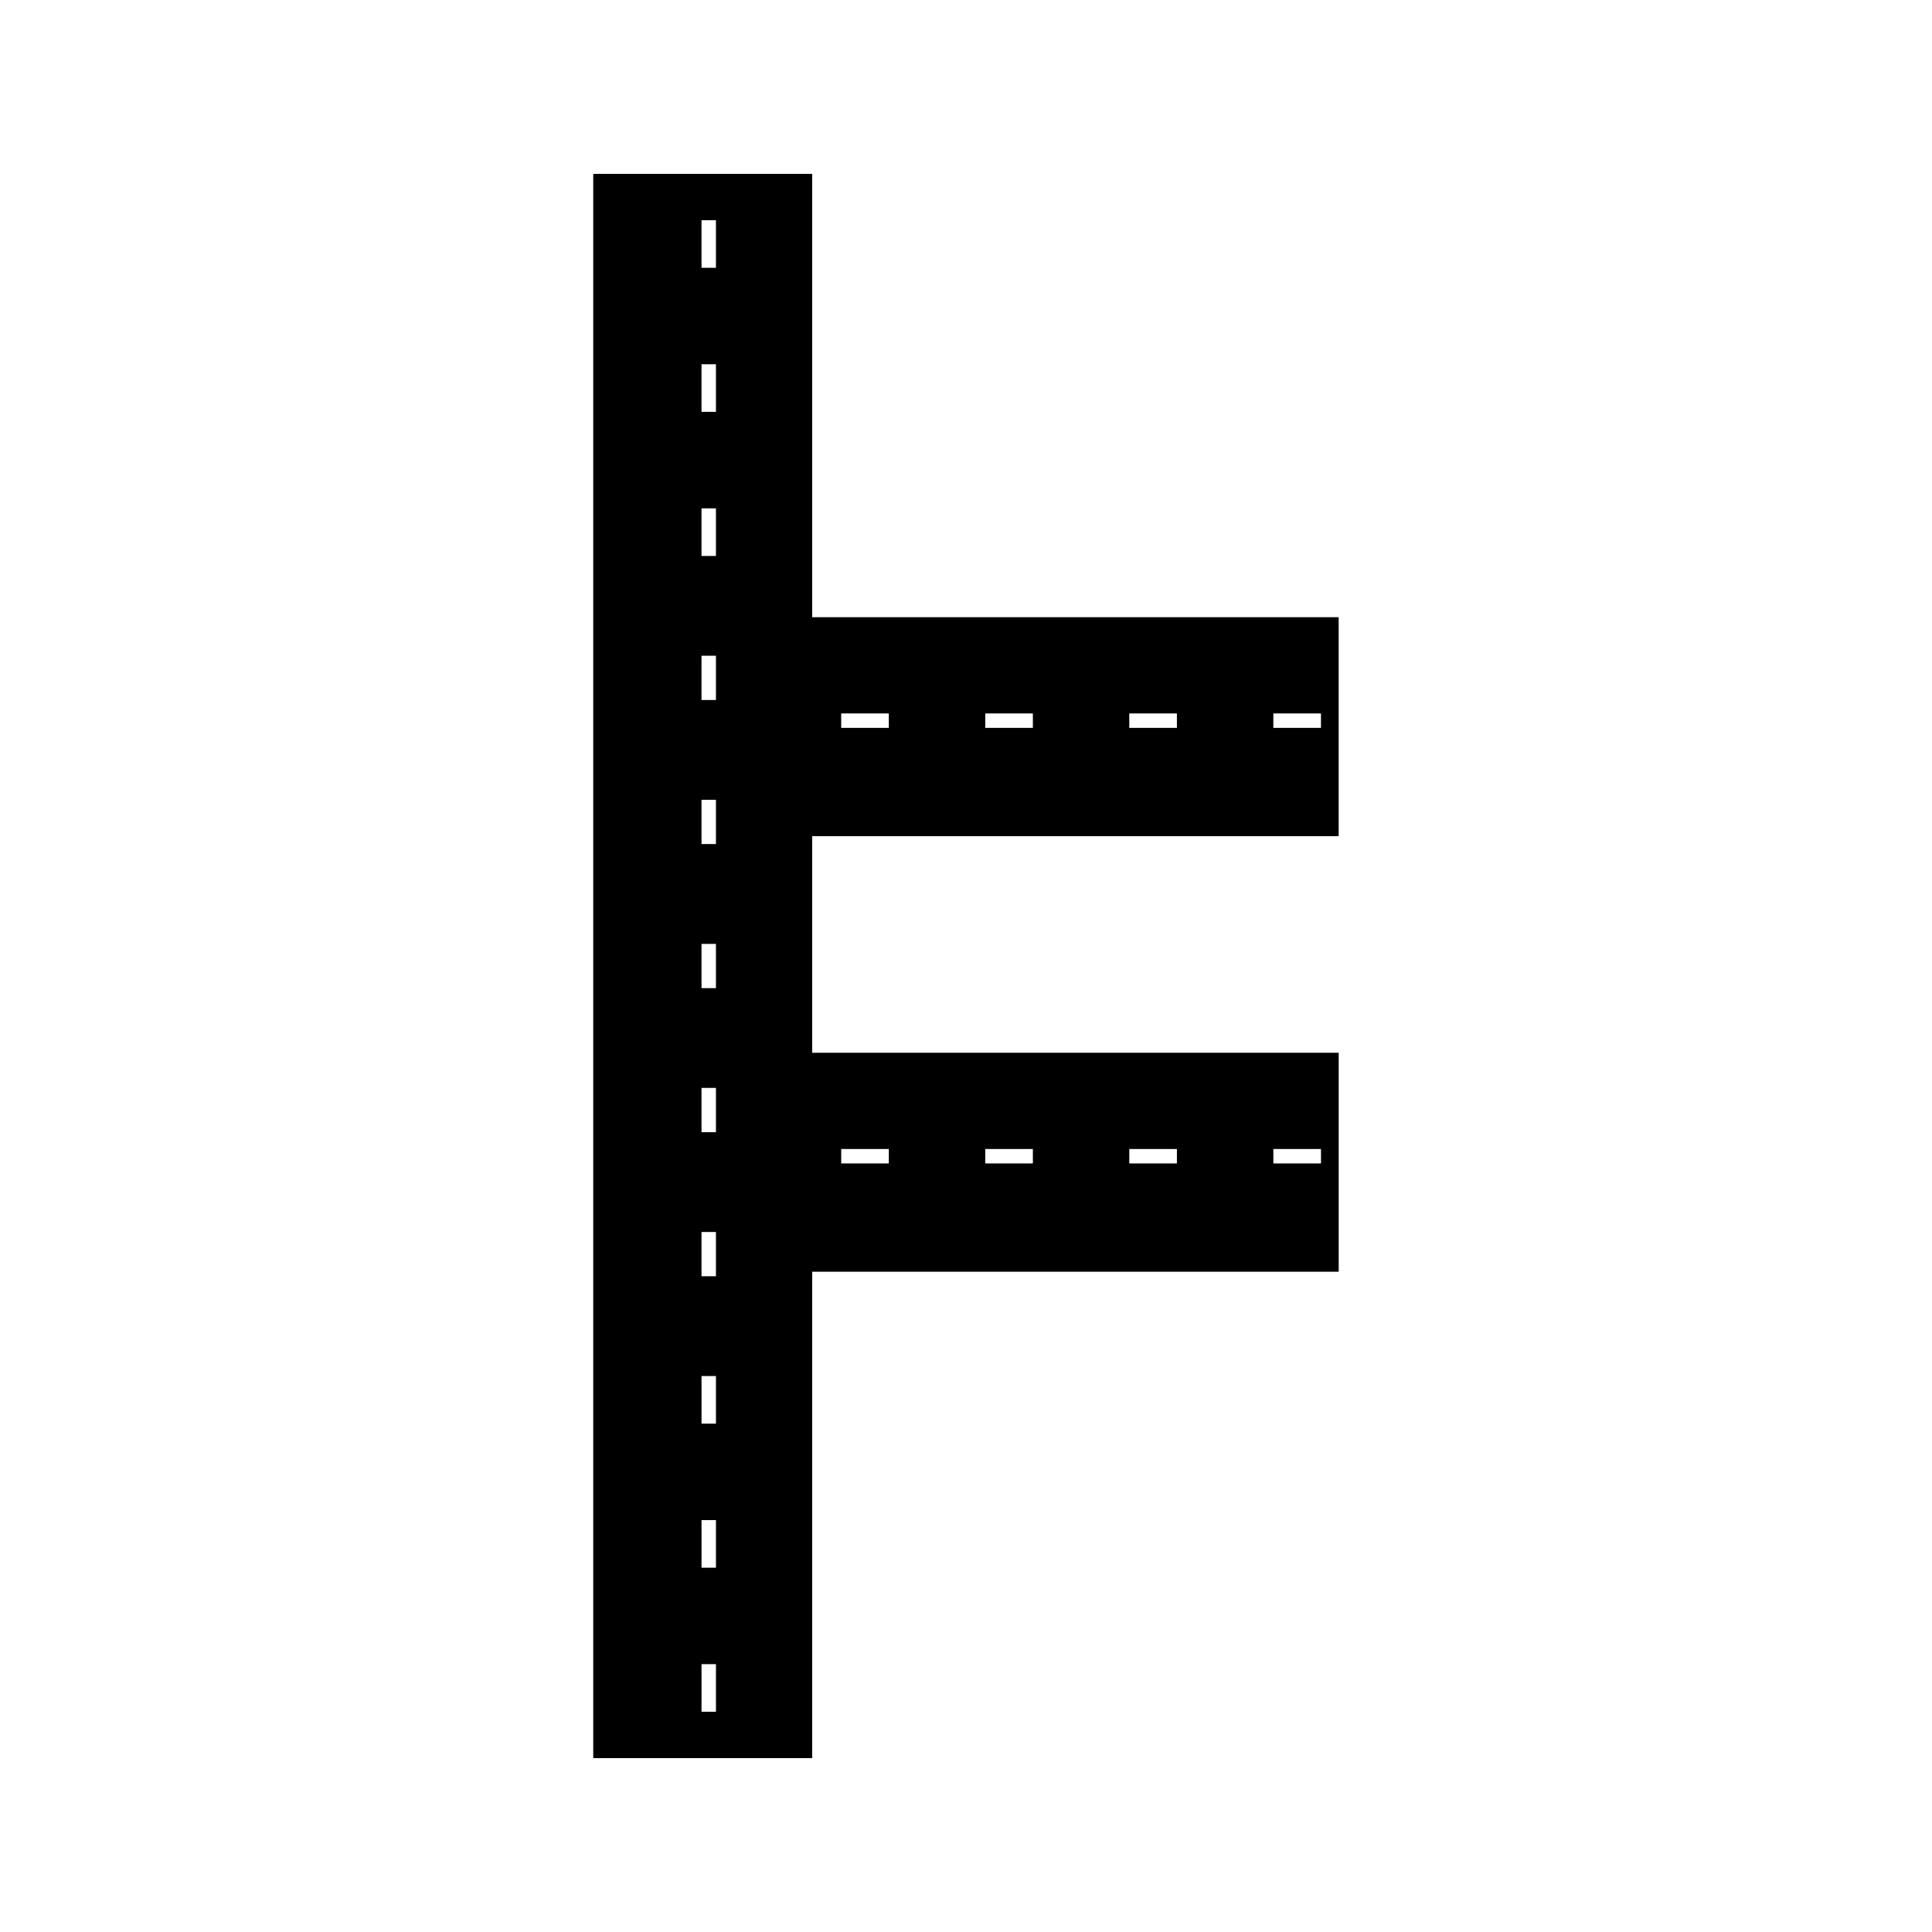<?xml version="1.0" encoding="UTF-8"?>
<!-- Uploaded to: SVG Repo, www.svgrepo.com, Generator: SVG Repo Mixer Tools -->
<svg fill="#000000" width="800px" height="800px" version="1.1" viewBox="144 144 512 512" xmlns="http://www.w3.org/2000/svg">
 <path d="m359.24 422.99v-57.402h139.52v-58.016h-139.52v-117.49h-58.023v419.84h58.023v-128.9h139.53v-58.027zm122.21-89.918h12.621v3.824h-12.621zm-38.18 0h12.625v3.824h-12.625zm-38.168 0h12.621v3.824h-12.621zm-38.18 0h12.621v3.824h-12.621zm-37.016-130.72h3.824v12.621h-3.824zm0 38.176h3.824v12.621h-3.824zm0 38.184h3.824v12.621h-3.824zm0 39.066h3.824v11.73h-3.824zm0 38.176h3.824v11.734h-3.824zm0 38.184h3.824v11.73h-3.824zm0 38.172h3.824v11.73h-3.824zm0 38.188h3.824v11.719h-3.824zm3.828 127.14h-3.824v-12.621h3.824zm0-38.176h-3.824v-12.617h3.824zm0-38.18h-3.824v-12.621h3.824zm45.812-68.957h-12.621v-3.824h12.621zm38.176 0h-12.621v-3.824h12.621zm38.172 0h-12.621v-3.824h12.621zm38.18 0h-12.621v-3.824h12.621z"/>
</svg>